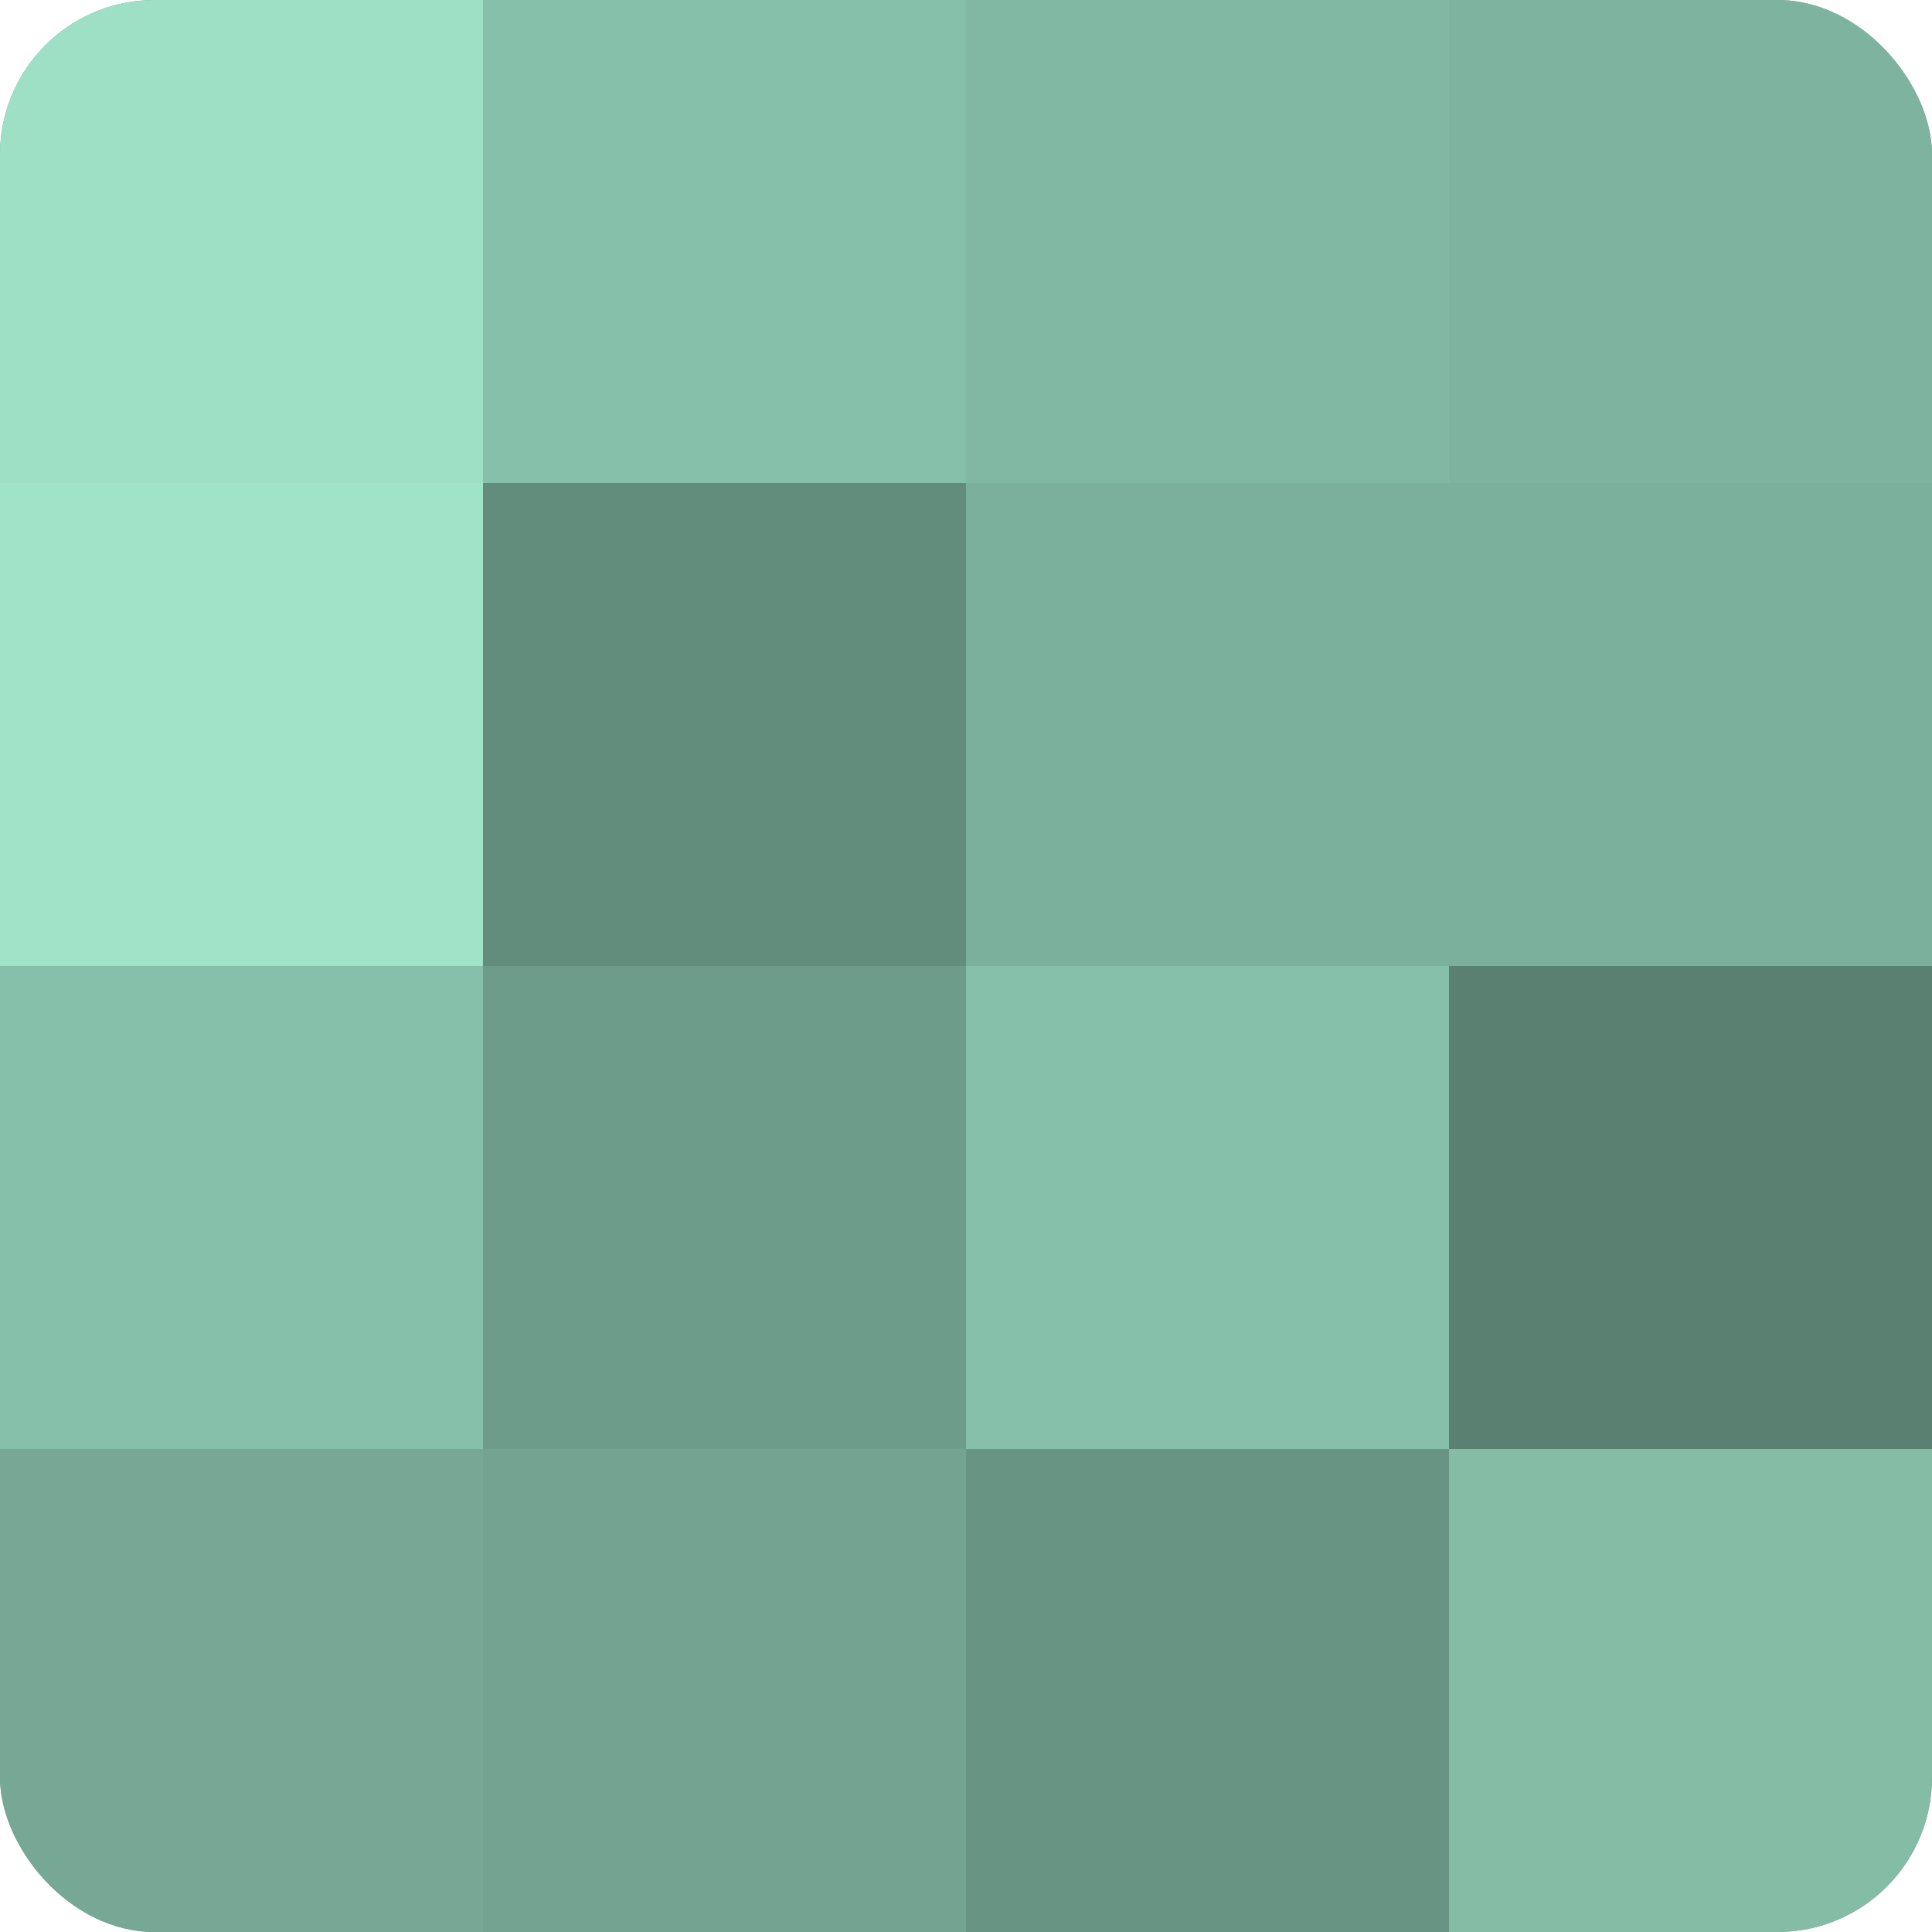 <?xml version="1.0" encoding="UTF-8"?>
<svg xmlns="http://www.w3.org/2000/svg" width="60" height="60" viewBox="0 0 100 100" preserveAspectRatio="xMidYMid meet"><defs><clipPath id="c" width="100" height="100"><rect width="100" height="100" rx="8" ry="8"/></clipPath></defs><g clip-path="url(#c)"><rect width="100" height="100" fill="#70a08e"/><rect width="25" height="25" fill="#9de0c6"/><rect y="25" width="25" height="25" fill="#9fe4c9"/><rect y="50" width="25" height="25" fill="#86c0aa"/><rect y="75" width="25" height="25" fill="#76a895"/><rect x="25" width="25" height="25" fill="#86c0aa"/><rect x="25" y="25" width="25" height="25" fill="#628c7c"/><rect x="25" y="50" width="25" height="25" fill="#6d9c8a"/><rect x="25" y="75" width="25" height="25" fill="#73a491"/><rect x="50" width="25" height="25" fill="#81b8a3"/><rect x="50" y="25" width="25" height="25" fill="#7bb09c"/><rect x="50" y="50" width="25" height="25" fill="#86c0aa"/><rect x="50" y="75" width="25" height="25" fill="#689483"/><rect x="75" width="25" height="25" fill="#7eb49f"/><rect x="75" y="25" width="25" height="25" fill="#7bb09c"/><rect x="75" y="50" width="25" height="25" fill="#5a8071"/><rect x="75" y="75" width="25" height="25" fill="#84bca6"/></g></svg>
